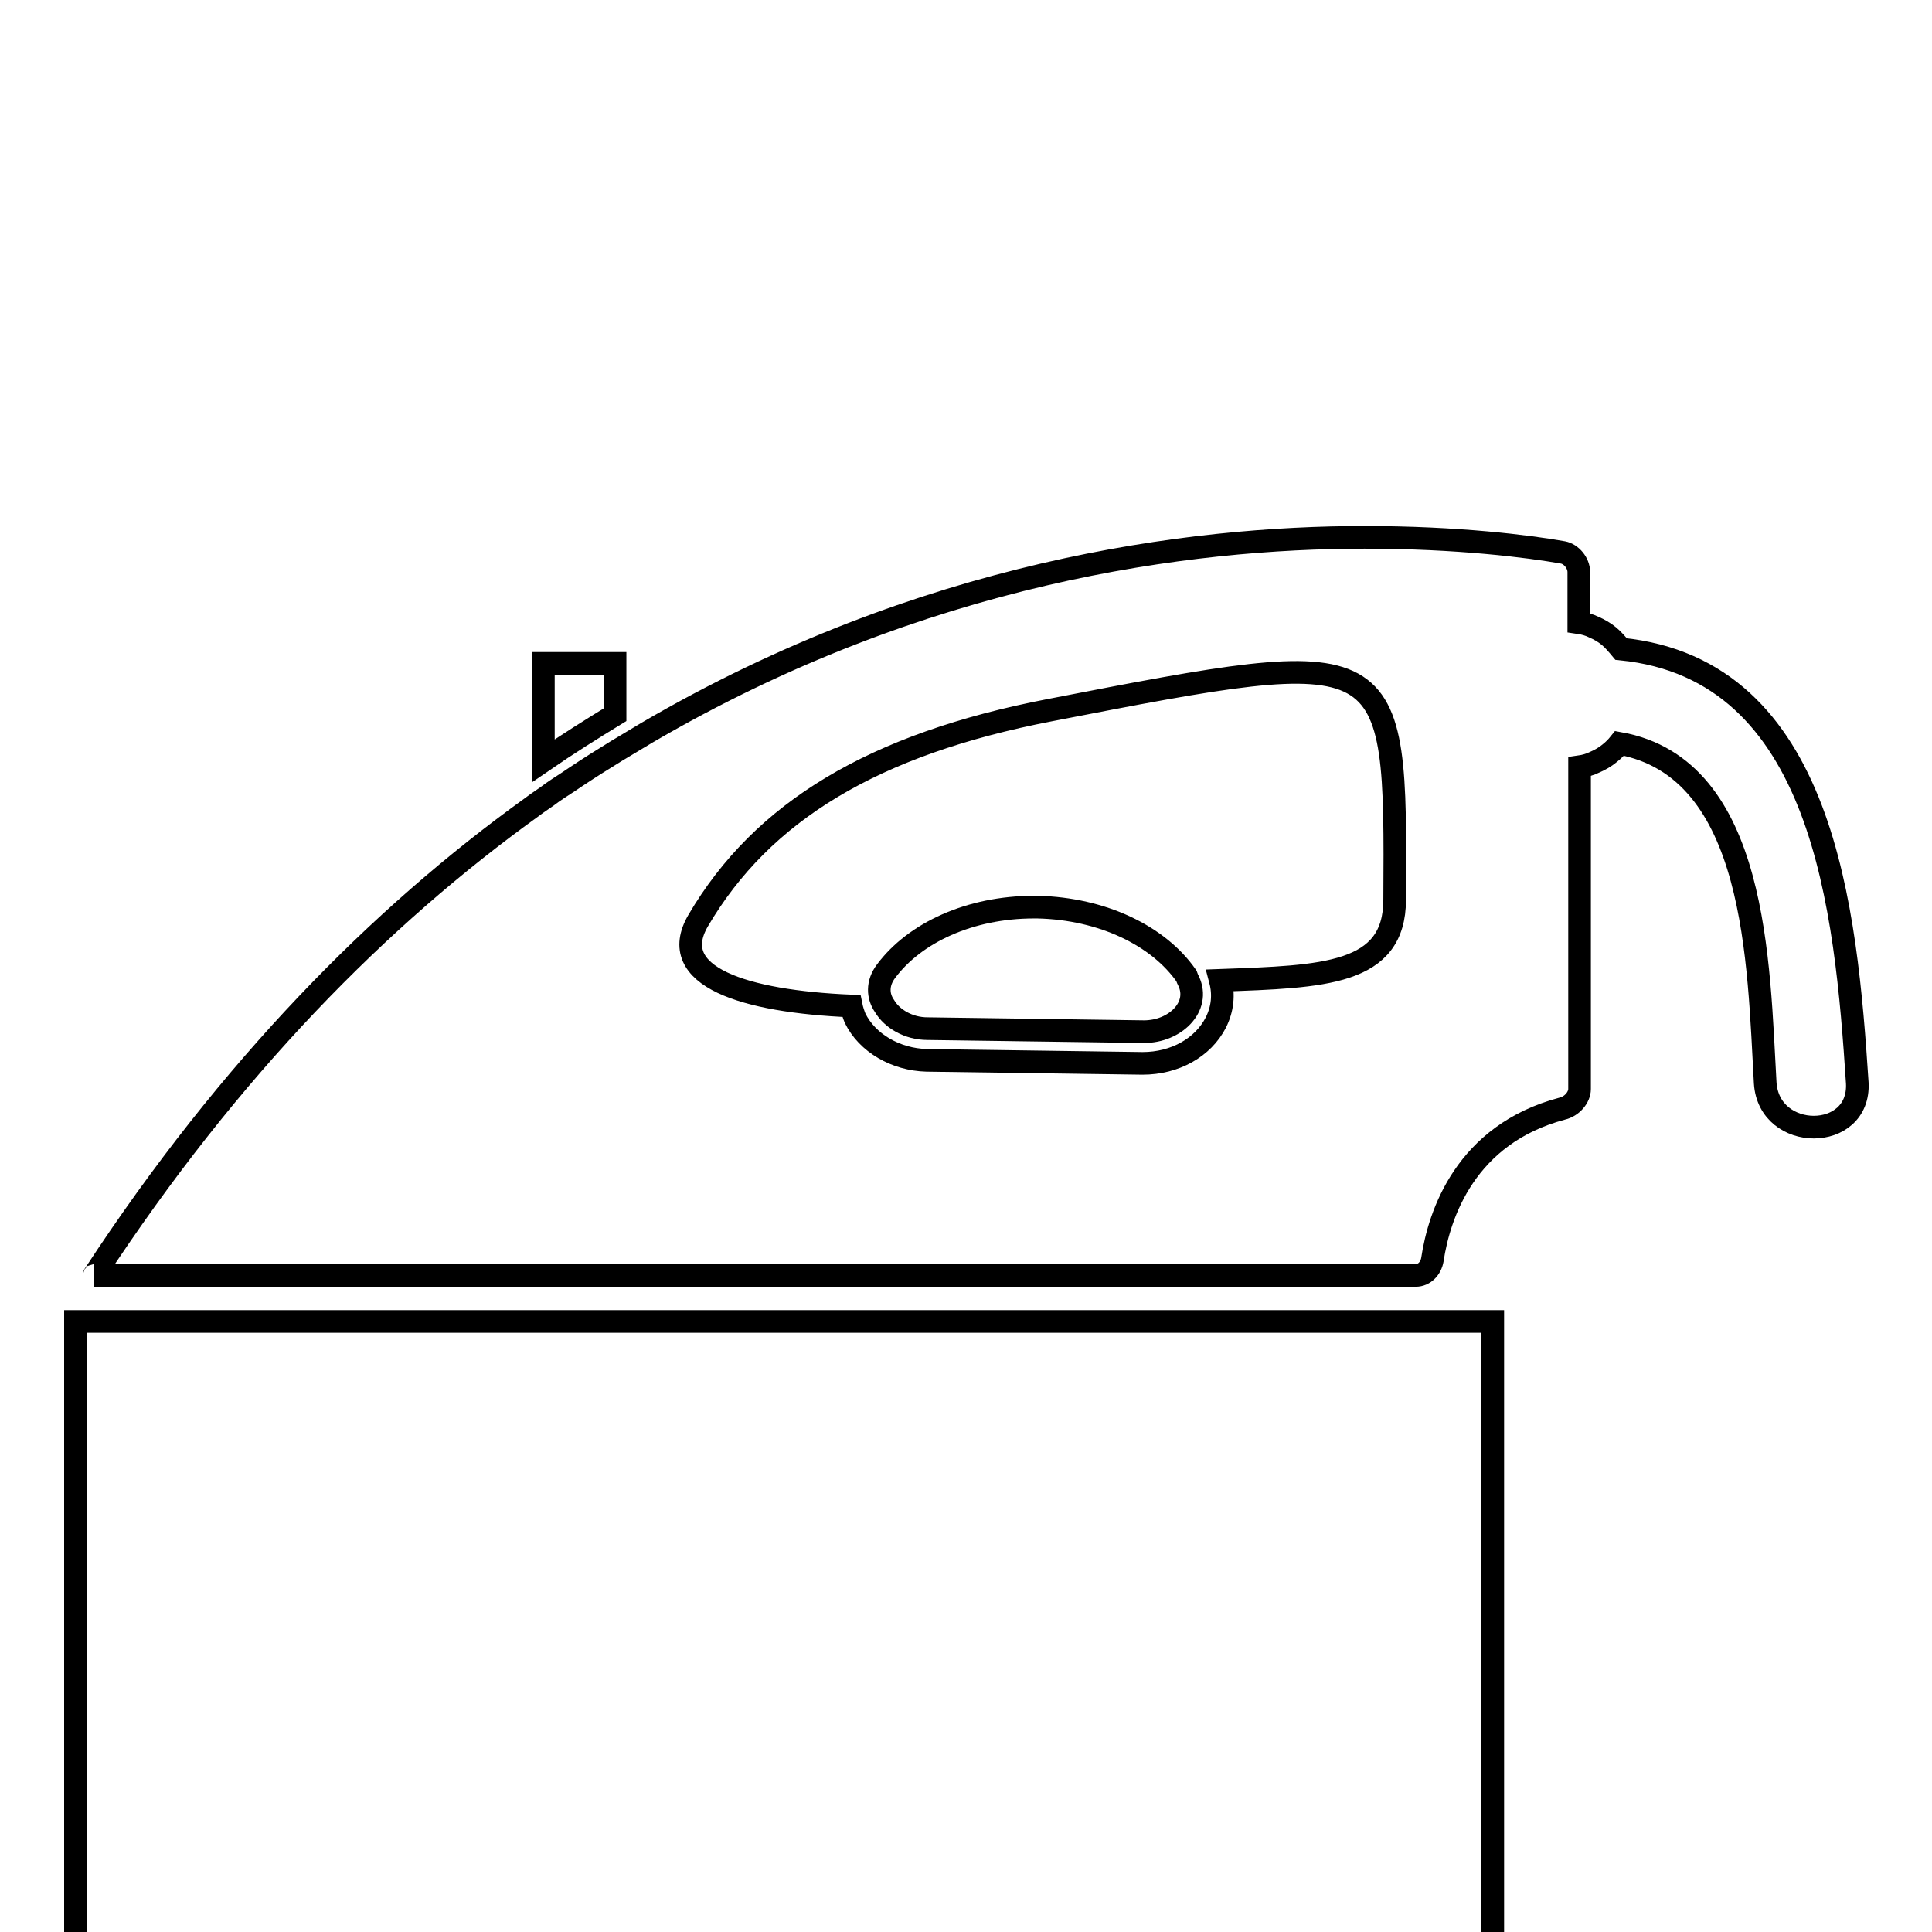 <?xml version="1.0" encoding="utf-8"?>
<!-- Svg Vector Icons : http://www.onlinewebfonts.com/icon -->
<!DOCTYPE svg PUBLIC "-//W3C//DTD SVG 1.1//EN" "http://www.w3.org/Graphics/SVG/1.1/DTD/svg11.dtd">
<svg version="1.1" xmlns="http://www.w3.org/2000/svg" xmlns:xlink="http://www.w3.org/1999/xlink" x="0px" y="0px" viewBox="0 0 256 256" enable-background="new 0 0 256 256" xml:space="preserve">
<g><g><g><g><path stroke-width="3" fill-opacity="0" stroke="#000000"  d="M81.5,94.7v-6.8h-9.5v12.9C75.2,98.6,78.4,96.6,81.5,94.7z"/><path stroke-width="3" fill-opacity="0" stroke="#000000"  d="M157.2,129.3c-3.7-5.3-11.1-8.9-19.7-9.1c-0.1,0-0.3,0-0.5,0c-8.5,0-15.8,3.4-19.6,8.5c-1.2,1.6-1.1,3.3-0.2,4.6c1,1.7,3.2,3,5.7,3l28.6,0.4c0,0,0.1,0,0.1,0c4.1,0,7.5-3.3,5.9-6.7C157.4,129.8,157.3,129.6,157.2,129.3z"/><path stroke-width="3" fill-opacity="0" stroke="#000000"  d="M214.8,86c-0.5-0.6-1-1.2-1.6-1.7c-0.6-0.5-1.3-0.9-2-1.2c-0.6-0.3-1.3-0.5-2-0.6v-6.7c0-1.2-1-2.4-2.1-2.6c-4.5-0.8-13.9-2-26.3-2c-23.1,0-58.5,4.5-95.1,25.9c-0.7,0.4-1.3,0.8-2,1.2s-1.3,0.8-2,1.2c-1.8,1.1-3.7,2.3-5.5,3.5c-1,0.7-2,1.3-3,2c-0.9,0.7-1.9,1.3-2.8,2c-20,14.4-39.9,34.4-57.9,61.9c0,0,0,0.1-0.1,0.1c0,0,0.1,0,0.1,0h175.1c1.1,0,2-0.9,2.2-2.1c0.9-6,4.4-16.6,17.2-20c1.3-0.3,2.3-1.5,2.3-2.6v-42.7c0.7-0.1,1.4-0.3,2-0.6c0.7-0.3,1.4-0.7,2-1.2c0.5-0.4,0.9-0.8,1.3-1.3c18.3,3.3,18.4,29.3,19.3,45c0.5,7.8,12.6,7.8,12.2,0C244.6,120.6,241.7,88.7,214.8,86z M184.8,119.2c0,10-9.4,10.2-23.1,10.7c0.5,1.9,0.3,3.8-0.6,5.6c-1.7,3.3-5.4,5.4-9.7,5.4l0,0l-28.6-0.4c-4.1-0.1-7.9-2.3-9.5-5.6c-0.2-0.5-0.4-1.1-0.5-1.6c-14.2-0.6-24.6-3.9-20.3-11.3c8.5-14.5,23.3-23.4,46.6-27.9C185,85.2,185,85.2,184.8,119.2z"/><path stroke-width="3" fill-opacity="0" stroke="#000000"  d="M10 175.1h187.8v187.8h-187.8z"/></g></g><g></g><g></g><g></g><g></g><g></g><g></g><g></g><g></g><g></g><g></g><g></g><g></g><g></g><g></g><g></g></g></g>
</svg>
